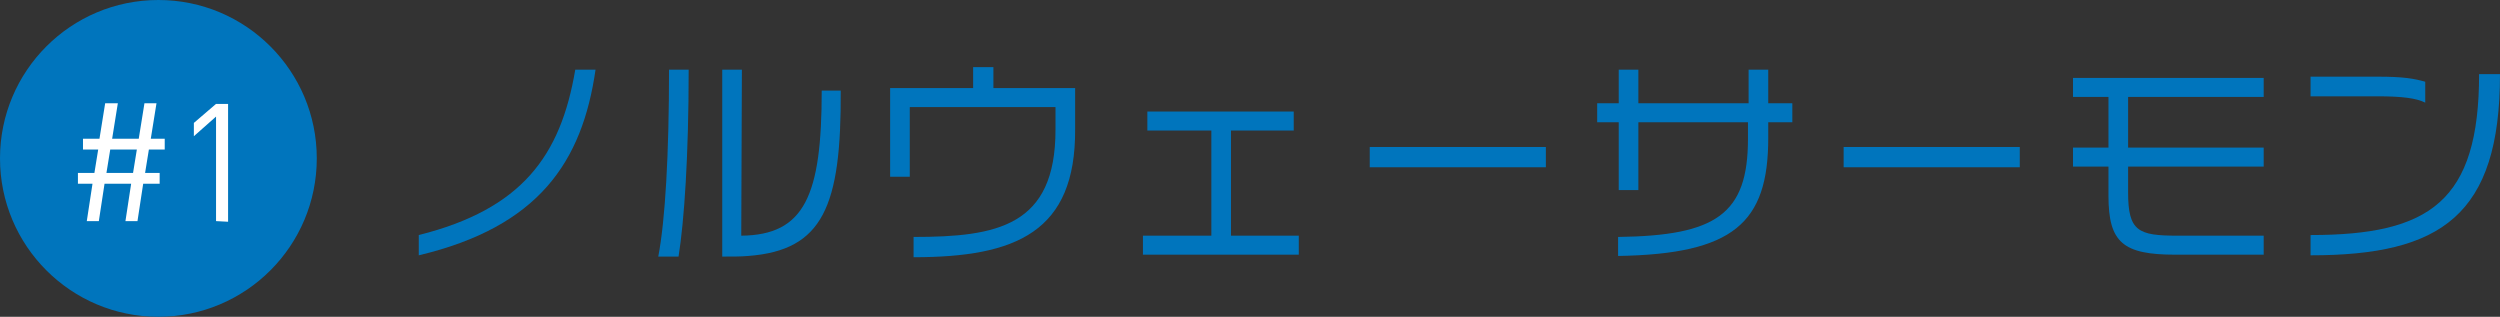 <?xml version="1.0" encoding="utf-8"?>
<!-- Generator: Adobe Illustrator 26.0.1, SVG Export Plug-In . SVG Version: 6.00 Build 0)  -->
<svg version="1.1" id="レイヤー_1" xmlns="http://www.w3.org/2000/svg" xmlns:xlink="http://www.w3.org/1999/xlink" x="0px"
	 y="0px" viewBox="0 0 394.6 50" style="enable-background:new 0 0 394.6 50;" xml:space="preserve">
<rect x="0" y="0" width="394.6" height="50" fill="#333333" stroke="none"/>
<style type="text/css">
	.st0{fill:#0075BD;}
	.st1{fill-rule:evenodd;clip-rule:evenodd;fill:#0075BD;}
	.st2{fill:#FFFFFF;}
</style>
<g>
	<path class="st0" d="M66.1,40.3v-3.2C82.4,33,88.5,24.6,90.8,11H94C91.9,25.6,85,35.8,66.1,40.3z"/>
	<path class="st0" d="M107.1,40.5h-3.2c1.1-5.7,1.7-16.1,1.7-29.5h3.1C108.7,24.6,108,34.9,107.1,40.5z M118.1,40.4
		c-1.1,0.1-2.5,0.1-4.1,0.1V11h3.1L117,37.2c10-0.1,12.7-6.3,12.7-22.9h3C132.8,32.6,129.9,39.5,118.1,40.4z"/>
	<path class="st0" d="M144.2,40.6v-3.2c13.2,0,22.4-1.7,22.4-16.9v-3.6h-23v11h-3.1v-14h13.1v-3.3h3.2v3.3h12.9v6.5
		C169.8,36.6,160.4,40.6,144.2,40.6z"/>
	<path class="st0" d="M180.4,40.2v-3h10.8V20.6h-10.1v-3h23.1v3h-9.9v16.6H205v3H180.4z"/>
	<path class="st0" d="M216.2,26.4v-3.2H244v3.2H216.2z"/>
	<path class="st0" d="M279.1,19.3v2.5c0,13.4-5.5,18.3-23.7,18.6v-3c15.5-0.2,20.5-3.6,20.5-15.5v-2.6h-17.3V30h-3.1V19.3h-3.4v-3
		h3.4V11h3.1v5.3H276V11h3.1v5.3h3.8v3H279.1z"/>
	<path class="st0" d="M291,26.4v-3.2h27.8v3.2H291z"/>
	<path class="st0" d="M335.9,26.3v4.1c0,6.1,1.6,6.8,7.8,6.8h13.6v3h-13.9c-8.3,0-10.6-1.9-10.6-9.3v-4.6h-5.6v-3h5.6v-8h-5.6v-3
		h30.1v3h-21.4v8h21.4v3C357.3,26.3,335.9,26.3,335.9,26.3z"/>
	<path class="st0" d="M375.2,15.2h-10.5v-3.1h10.5c4.2,0,5.8,0.3,7.6,0.8v3.3C381.4,15.5,379.2,15.2,375.2,15.2z M364.7,40.3v-3.2
		c18.8,0,26.6-5.3,26.6-25.4h3.3C394.6,34,385.3,40.3,364.7,40.3z"/>
</g>
<circle class="st1" cx="25" cy="25" r="25"/>
<g>
	<path class="st2" d="M23.5,23.6l-0.6,3.7h2.3V29h-2.6l-0.9,5.9h-1.9l0.9-5.9h-4.2l-0.9,5.9h-1.9l0.9-5.9h-2.3v-1.7h2.6l0.6-3.7
		h-2.4v-1.7h2.6l0.9-5.6h2l-0.9,5.6h4.2l0.9-5.6h1.9l-0.9,5.6H26v1.7H23.5z M17.4,23.6l-0.6,3.7H21l0.6-3.7H17.4z"/>
	<path class="st2" d="M34.1,34.9V18.4l-3.5,3.1v-2.1l3.5-3H36V35L34.1,34.9L34.1,34.9z"/>
</g>
</svg>
